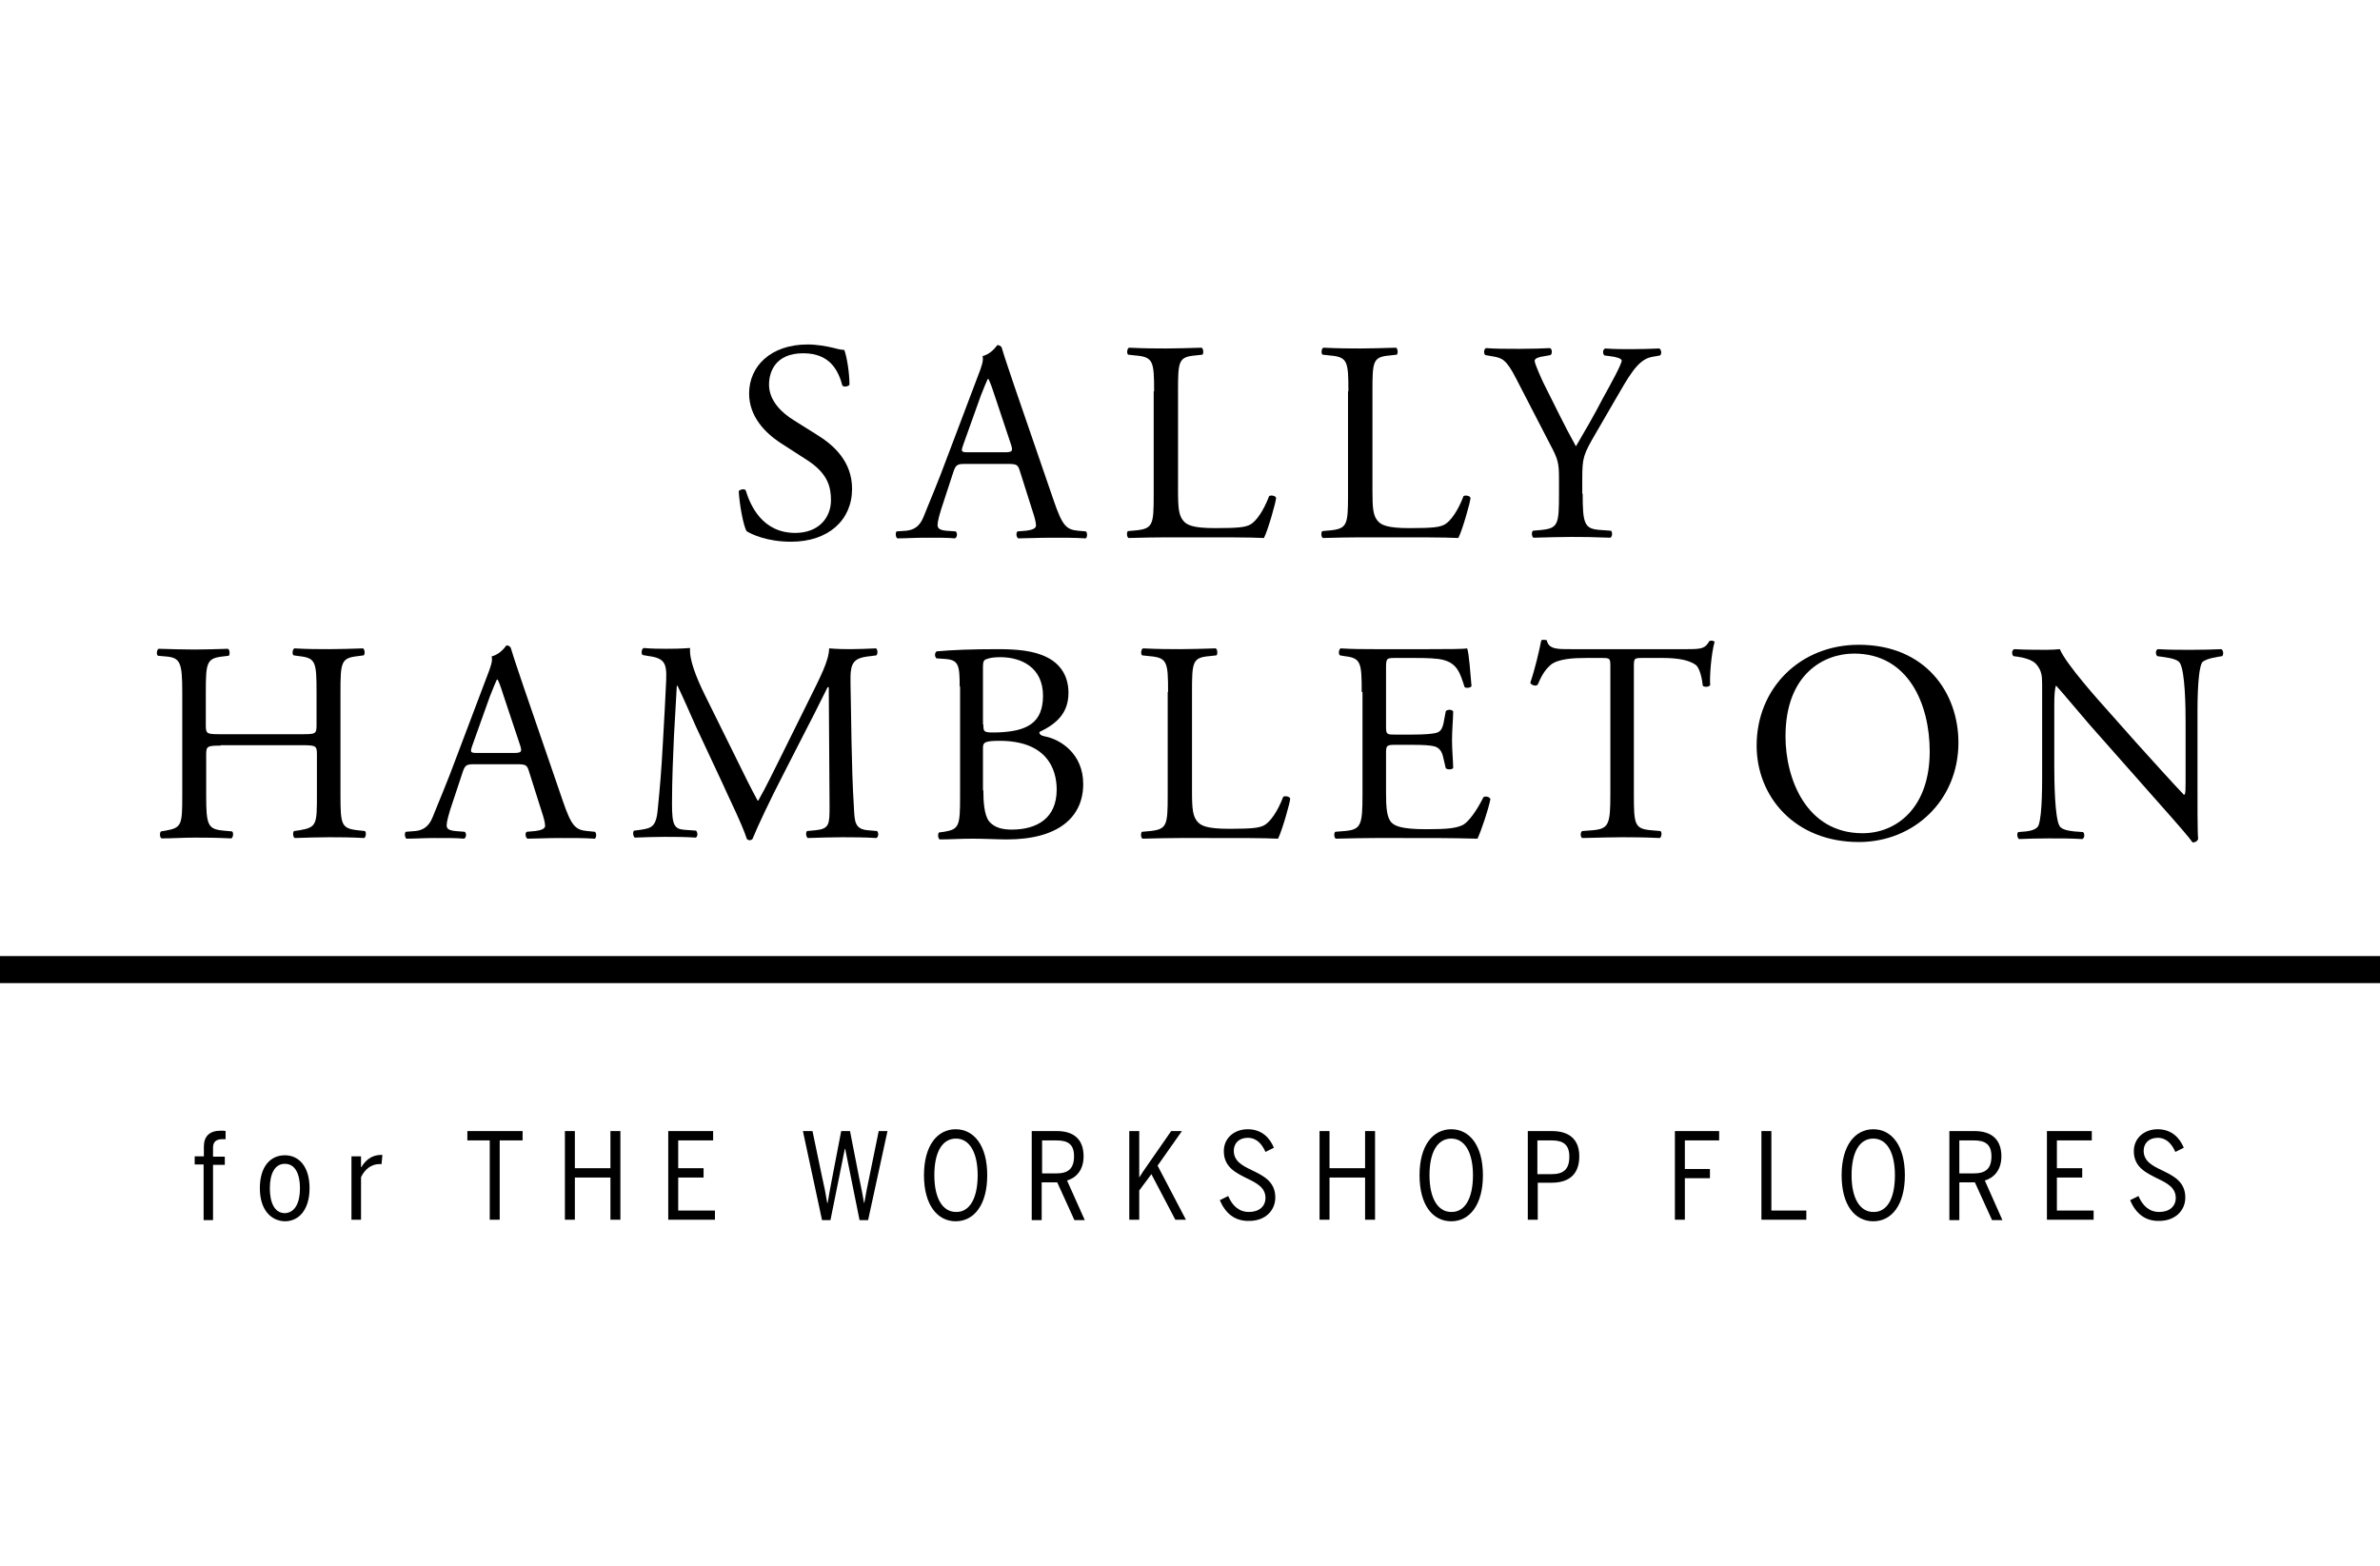 <svg xmlns="http://www.w3.org/2000/svg" fill="none" viewBox="0 0 76 50" height="50" width="76">
<rect height="50" width="76"></rect>
<g id="Logo clientes">
<g id="SallyHambleton">
<g id="SallyHambleton_2">
<path style="fill:black;fill-opacity:1;" fill="black" d="M9.096 36.892C9.542 36.892 9.885 37.247 9.885 37.946C9.884 38.633 9.542 39 9.096 39C8.65 38.988 8.299 38.632 8.298 37.946C8.298 37.247 8.638 36.892 9.096 36.892ZM9.096 37.165C8.779 37.165 8.617 37.472 8.617 37.946C8.617 38.384 8.756 38.739 9.096 38.74C9.413 38.728 9.579 38.419 9.579 37.946C9.579 37.508 9.437 37.165 9.096 37.165Z" clip-rule="evenodd" fill-rule="evenodd"></path>
<path style="fill:black;fill-opacity:1;" fill="black" d="M30.517 36.061C31.104 36.062 31.525 36.583 31.525 37.529C31.525 38.475 31.104 38.999 30.517 39C29.942 39 29.505 38.488 29.505 37.529C29.506 36.582 29.93 36.061 30.517 36.061ZM30.526 36.359C30.092 36.36 29.836 36.784 29.836 37.529C29.836 38.274 30.104 38.701 30.526 38.702C30.949 38.714 31.22 38.287 31.22 37.529C31.219 36.783 30.948 36.359 30.526 36.359Z" clip-rule="evenodd" fill-rule="evenodd"></path>
<path style="fill:black;fill-opacity:1;" fill="black" d="M46.342 36.061C46.929 36.061 47.353 36.582 47.354 37.529C47.354 38.476 46.929 39 46.342 39C45.755 39 45.33 38.488 45.33 37.529C45.33 36.582 45.755 36.061 46.342 36.061ZM46.342 36.359C45.908 36.359 45.648 36.783 45.648 37.529C45.648 38.275 45.919 38.702 46.342 38.702C46.765 38.714 47.036 38.287 47.036 37.529C47.035 36.783 46.764 36.359 46.342 36.359Z" clip-rule="evenodd" fill-rule="evenodd"></path>
<path style="fill:black;fill-opacity:1;" fill="black" d="M59.82 36.061C60.407 36.062 60.828 36.583 60.828 37.529C60.828 38.476 60.407 38.999 59.82 39C59.233 39 58.808 38.488 58.808 37.529C58.809 36.582 59.233 36.061 59.82 36.061ZM59.82 36.359C59.386 36.359 59.127 36.783 59.126 37.529C59.126 38.275 59.397 38.702 59.82 38.702C60.254 38.713 60.51 38.286 60.51 37.529C60.51 36.784 60.242 36.36 59.82 36.359Z" clip-rule="evenodd" fill-rule="evenodd"></path>
<path style="fill:black;fill-opacity:1;" fill="black" d="M39.844 36.061C40.29 36.061 40.549 36.333 40.679 36.652L40.41 36.785C40.304 36.548 40.138 36.334 39.844 36.334C39.575 36.334 39.399 36.499 39.398 36.747C39.398 37.079 39.67 37.221 39.964 37.363C40.328 37.541 40.723 37.72 40.724 38.239C40.724 38.654 40.407 38.988 39.89 38.988C39.422 38.999 39.128 38.739 38.952 38.326L39.221 38.194C39.35 38.502 39.564 38.702 39.882 38.702C40.209 38.702 40.41 38.524 40.41 38.252C40.41 37.921 40.125 37.778 39.832 37.636C39.48 37.459 39.08 37.28 39.08 36.76C39.08 36.345 39.41 36.061 39.844 36.061Z"></path>
<path style="fill:black;fill-opacity:1;" fill="black" d="M68.899 36.061C69.345 36.061 69.604 36.333 69.734 36.652L69.465 36.785C69.36 36.548 69.193 36.334 68.899 36.334C68.631 36.335 68.454 36.5 68.453 36.747C68.453 37.079 68.725 37.221 69.019 37.363C69.383 37.541 69.782 37.719 69.783 38.239C69.783 38.654 69.465 38.987 68.949 38.988C68.492 38.999 68.196 38.74 68.02 38.326L68.288 38.194C68.417 38.502 68.632 38.702 68.949 38.702C69.277 38.702 69.478 38.524 69.478 38.252C69.477 37.921 69.193 37.778 68.899 37.636C68.547 37.459 68.139 37.28 68.139 36.76C68.14 36.346 68.466 36.062 68.899 36.061Z"></path>
<path style="fill:black;fill-opacity:1;" fill="black" d="M7.204 36.119V36.379H7.088C6.936 36.379 6.804 36.44 6.803 36.64V36.937H7.179V37.198H6.803V38.963H6.502V37.185H6.217V36.925H6.51V36.619C6.51 36.288 6.687 36.107 7.051 36.107C7.085 36.107 7.188 36.108 7.204 36.119Z"></path>
<path style="fill:black;fill-opacity:1;" fill="black" d="M26.25 37.578C26.321 37.885 26.357 38.063 26.416 38.417H26.428C26.486 38.075 26.522 37.886 26.581 37.578L26.862 36.119H27.143L27.436 37.615C27.494 37.899 27.542 38.113 27.589 38.409H27.601C27.648 38.125 27.695 37.899 27.754 37.615L28.06 36.119H28.34L27.721 38.963H27.448L26.99 36.689H26.977L26.519 38.963H26.25L25.639 36.119H25.945L26.25 37.578Z"></path>
<path style="fill:black;fill-opacity:1;" fill="black" d="M33.748 36.119C34.287 36.119 34.602 36.381 34.602 36.925C34.602 37.375 34.356 37.615 34.074 37.698L34.64 38.963H34.309L33.76 37.756H33.264V38.963H32.946V36.119H33.748ZM33.277 37.471H33.735C34.099 37.471 34.297 37.328 34.297 36.925C34.297 36.547 34.111 36.417 33.735 36.417H33.277V37.471Z" clip-rule="evenodd" fill-rule="evenodd"></path>
<path style="fill:black;fill-opacity:1;" fill="black" d="M63.05 36.119C63.59 36.119 63.909 36.381 63.91 36.925C63.91 37.375 63.662 37.615 63.381 37.698L63.943 38.963H63.612L63.063 37.756H62.567V38.963H62.249V36.119H63.05ZM62.567 37.471H63.026C63.401 37.471 63.592 37.328 63.592 36.925C63.591 36.547 63.401 36.417 63.026 36.417H62.567V37.471Z" clip-rule="evenodd" fill-rule="evenodd"></path>
<path style="fill:black;fill-opacity:1;" fill="black" d="M12.185 37.173H12.115C11.857 37.173 11.646 37.342 11.529 37.59V38.95H11.223V36.925H11.529V37.268H11.541C11.659 37.068 11.858 36.88 12.173 36.88H12.21L12.185 37.173Z"></path>
<path style="fill:black;fill-opacity:1;" fill="black" d="M16.688 36.417H15.957V38.95H15.639V36.417H14.924V36.119H16.688V36.417Z"></path>
<path style="fill:black;fill-opacity:1;" fill="black" d="M18.357 37.305H19.493V36.119H19.811V38.95H19.493V37.603H18.357V38.95H18.039V36.119H18.357V37.305Z"></path>
<path style="fill:black;fill-opacity:1;" fill="black" d="M22.772 36.417H21.657V37.305H22.467V37.603H21.657V38.657H22.83V38.95H21.339V36.119H22.772V36.417Z"></path>
<path style="fill:black;fill-opacity:1;" fill="black" d="M36.379 37.603C36.426 37.52 36.555 37.33 36.672 37.165L37.399 36.119H37.742L36.965 37.223L37.87 38.95H37.531L36.767 37.495L36.379 38.016V38.95H36.061V36.119H36.379V37.603Z"></path>
<path style="fill:black;fill-opacity:1;" fill="black" d="M42.455 37.305H43.591V36.119H43.909V38.95H43.591V37.603H42.455V38.95H42.137V36.119H42.455V37.305Z"></path>
<path style="fill:black;fill-opacity:1;" fill="black" d="M49.56 36.119C50.076 36.119 50.431 36.357 50.431 36.925C50.431 37.552 50.044 37.768 49.551 37.768H49.105V38.95H48.787V36.119H49.56ZM49.093 37.495H49.551C49.926 37.495 50.113 37.34 50.113 36.937C50.113 36.559 49.926 36.417 49.551 36.417H49.093V37.495Z" clip-rule="evenodd" fill-rule="evenodd"></path>
<path style="fill:black;fill-opacity:1;" fill="black" d="M54.897 36.417H53.802V37.33H54.603V37.624H53.802V38.95H53.484V36.119H54.897V36.417Z"></path>
<path style="fill:black;fill-opacity:1;" fill="black" d="M56.565 38.657H57.681V38.95H56.247V36.119H56.565V38.657Z"></path>
<path style="fill:black;fill-opacity:1;" fill="black" d="M66.797 36.417H65.682V37.305H66.491V37.603H65.682V38.657H66.855V38.95H65.364V36.119H66.797V36.417Z"></path>
<path style="fill:black;fill-opacity:1;" fill="black" d="M76 31.394H0V30.531H76V31.394Z"></path>
<path style="fill:black;fill-opacity:1;" fill="black" d="M70.936 20.73C71.005 20.777 71.007 20.907 70.961 20.953L70.828 20.974C70.534 21.021 70.359 21.094 70.312 21.164C70.159 21.493 70.172 22.615 70.172 23.037V25.203C70.172 25.471 70.169 26.558 70.192 26.794C70.169 26.852 70.121 26.901 70.015 26.901C69.909 26.749 69.638 26.43 68.837 25.529L66.718 23.132C66.471 22.851 65.85 22.1 65.661 21.9H65.649C65.613 22.005 65.599 22.218 65.599 22.499V24.488C65.599 24.92 65.612 26.101 65.764 26.372C65.823 26.478 66 26.526 66.235 26.55L66.52 26.571C66.579 26.641 66.566 26.759 66.495 26.794C66.084 26.771 65.766 26.773 65.425 26.773C65.038 26.773 64.788 26.782 64.471 26.794C64.412 26.747 64.399 26.618 64.447 26.571L64.694 26.55C64.906 26.526 65.048 26.465 65.095 26.36C65.224 26.029 65.211 24.92 65.211 24.488V21.854C65.211 21.597 65.201 21.408 65.012 21.197C64.883 21.069 64.659 21.009 64.447 20.974L64.294 20.953C64.235 20.895 64.236 20.765 64.319 20.73C64.706 20.753 65.185 20.751 65.351 20.751C65.492 20.751 65.659 20.742 65.777 20.73C65.966 21.199 67.035 22.39 67.342 22.731L68.226 23.727C68.862 24.429 69.31 24.931 69.734 25.376H69.759C69.793 25.328 69.792 25.188 69.792 24.992V23.049C69.792 22.617 69.781 21.437 69.606 21.164C69.547 21.082 69.404 21.021 69.04 20.974L68.887 20.953C68.829 20.895 68.827 20.755 68.908 20.73C69.332 20.754 69.641 20.751 69.994 20.751C70.382 20.751 70.63 20.742 70.936 20.73Z"></path>
<path style="fill:black;fill-opacity:1;" fill="black" d="M59.358 20.59C61.477 20.59 62.538 22.111 62.538 23.715C62.538 25.553 61.124 26.889 59.358 26.889C57.321 26.889 56.095 25.448 56.094 23.81C56.094 21.983 57.474 20.59 59.358 20.59ZM59.205 20.871C58.251 20.871 57.016 21.514 57.016 23.516C57.016 24.863 57.675 26.608 59.477 26.608C60.572 26.607 61.621 25.786 61.621 23.996C61.621 22.497 60.947 20.871 59.205 20.871Z" clip-rule="evenodd" fill-rule="evenodd"></path>
<path style="fill:black;fill-opacity:1;" fill="black" d="M22.037 20.693C22.002 21.044 22.225 21.619 22.508 22.193L23.557 24.314C23.769 24.747 23.97 25.157 24.193 25.566H24.214C24.461 25.133 24.685 24.662 24.92 24.194L25.784 22.45C26.195 21.619 26.466 21.115 26.477 20.705C26.783 20.729 26.983 20.73 27.159 20.73C27.383 20.73 27.69 20.717 27.973 20.705C28.032 20.74 28.032 20.893 27.985 20.928L27.795 20.953C27.219 21.012 27.147 21.174 27.159 21.817C27.183 22.777 27.184 24.465 27.267 25.777C27.29 26.233 27.29 26.477 27.713 26.513L28.006 26.538C28.064 26.596 28.055 26.726 27.985 26.761C27.608 26.738 27.229 26.736 26.899 26.736C26.581 26.736 26.168 26.749 25.792 26.761C25.734 26.714 25.724 26.584 25.771 26.538L26.04 26.513C26.487 26.466 26.49 26.325 26.49 25.74L26.465 21.945H26.428C26.369 22.051 26.017 22.78 25.829 23.132L25.015 24.723C24.604 25.518 24.193 26.384 24.028 26.794C24.005 26.817 23.968 26.831 23.933 26.831C23.909 26.831 23.874 26.817 23.85 26.794C23.697 26.314 23.249 25.423 23.049 24.967L22.227 23.21C22.039 22.789 21.837 22.321 21.636 21.9H21.612C21.576 22.462 21.556 22.989 21.521 23.516C21.497 24.066 21.459 24.885 21.459 25.657C21.459 26.336 21.519 26.477 21.872 26.5L22.227 26.525C22.285 26.584 22.284 26.724 22.215 26.748C21.909 26.725 21.544 26.724 21.203 26.724C20.908 26.724 20.575 26.737 20.269 26.748C20.211 26.701 20.201 26.56 20.248 26.525L20.447 26.5C20.835 26.442 20.965 26.396 21.013 25.752C21.071 25.156 21.118 24.652 21.166 23.752C21.213 22.991 21.249 22.218 21.273 21.726C21.296 21.152 21.211 21.011 20.657 20.941L20.517 20.916C20.47 20.858 20.484 20.728 20.554 20.693C20.825 20.716 21.049 20.718 21.273 20.718C21.485 20.718 21.732 20.716 22.037 20.693Z"></path>
<path style="fill:black;fill-opacity:1;" fill="black" d="M31.88 20.73C32.458 20.73 33.013 20.776 33.425 20.986C33.814 21.174 34.119 21.538 34.119 22.123C34.119 22.779 33.731 23.118 33.19 23.376C33.19 23.469 33.262 23.493 33.367 23.516C33.862 23.61 34.59 24.067 34.59 25.037C34.59 26.091 33.802 26.806 32.153 26.806C31.882 26.806 31.435 26.782 31.058 26.782C30.658 26.782 30.339 26.806 30.009 26.806C29.951 26.782 29.938 26.63 29.985 26.583L30.15 26.562C30.632 26.48 30.658 26.373 30.658 25.426V21.925H30.645C30.645 21.246 30.611 21.079 30.199 21.044L29.906 21.024C29.836 20.965 29.845 20.837 29.914 20.8C30.409 20.754 31.034 20.73 31.88 20.73ZM31.918 23.657C31.423 23.657 31.389 23.717 31.389 23.892V25.236H31.401C31.401 25.563 31.423 26.032 31.587 26.232C31.764 26.442 32.035 26.492 32.306 26.492C33.118 26.492 33.743 26.128 33.743 25.215C33.743 24.501 33.378 23.657 31.918 23.657ZM31.942 20.986C31.742 20.986 31.599 21.009 31.517 21.044C31.423 21.068 31.389 21.116 31.389 21.28V23.132H31.401C31.401 23.387 31.414 23.4 31.872 23.388C32.801 23.353 33.305 23.083 33.306 22.218C33.306 21.329 32.637 20.987 31.942 20.986Z" clip-rule="evenodd" fill-rule="evenodd"></path>
<path style="fill:black;fill-opacity:1;" fill="black" d="M16.172 20.61C16.23 20.61 16.288 20.636 16.312 20.693C16.43 21.091 16.583 21.514 16.713 21.912L17.973 25.579C18.243 26.363 18.365 26.503 18.753 26.538L18.997 26.562C19.056 26.609 19.044 26.746 18.997 26.782C18.621 26.758 18.302 26.761 17.89 26.761C17.456 26.761 17.104 26.781 16.845 26.782C16.774 26.746 16.762 26.598 16.82 26.562L17.093 26.538C17.28 26.514 17.407 26.466 17.407 26.372C17.406 26.267 17.361 26.103 17.291 25.893L16.89 24.628C16.832 24.43 16.784 24.405 16.514 24.405H15.135C14.912 24.405 14.854 24.43 14.784 24.628L14.466 25.587C14.324 25.997 14.263 26.246 14.263 26.352C14.264 26.456 14.313 26.514 14.536 26.538L14.841 26.562C14.899 26.61 14.899 26.746 14.817 26.782C14.582 26.758 14.298 26.761 13.863 26.761C13.557 26.761 13.226 26.782 12.979 26.782C12.922 26.744 12.912 26.598 12.958 26.562L13.264 26.538C13.487 26.514 13.688 26.419 13.817 26.091C13.982 25.67 14.242 25.084 14.618 24.066L15.548 21.606C15.677 21.279 15.736 21.102 15.701 20.962C15.924 20.903 16.077 20.739 16.172 20.61ZM15.643 22.239L15.077 23.822C15.007 24.032 15.02 24.045 15.267 24.045H16.395C16.665 24.045 16.679 24.008 16.597 23.764L16.101 22.276C16.031 22.054 15.95 21.807 15.891 21.701H15.866C15.842 21.749 15.748 21.971 15.643 22.239Z" clip-rule="evenodd" fill-rule="evenodd"></path>
<path style="fill:black;fill-opacity:1;" fill="black" d="M38.82 20.705C38.878 20.729 38.89 20.892 38.845 20.928L38.617 20.953C38.078 21 38.064 21.14 38.064 22.098V25.273C38.064 25.846 38.089 26.081 38.254 26.257C38.36 26.362 38.525 26.467 39.254 26.467C40.029 26.467 40.22 26.433 40.373 26.352C40.562 26.246 40.799 25.915 40.976 25.446C41.036 25.402 41.199 25.439 41.199 25.508C41.197 25.62 40.94 26.533 40.811 26.782C40.34 26.758 39.468 26.761 38.527 26.761H37.676C37.288 26.761 36.992 26.77 36.486 26.782C36.429 26.756 36.419 26.609 36.465 26.562L36.734 26.538C37.264 26.479 37.288 26.349 37.288 25.401V22.098H37.3C37.3 21.14 37.276 21 36.701 20.953L36.474 20.928C36.417 20.892 36.44 20.729 36.498 20.705C37.017 20.729 37.323 20.73 37.688 20.73C38.041 20.73 38.361 20.717 38.82 20.705Z"></path>
<path style="fill:black;fill-opacity:1;" fill="black" d="M46.85 20.705C46.909 20.857 46.955 21.514 46.99 21.912C46.954 21.97 46.803 21.983 46.767 21.937C46.626 21.504 46.544 21.186 46.073 21.069C45.885 21.023 45.59 21.011 45.189 21.011H44.533C44.262 21.011 44.26 21.035 44.26 21.375V23.202C44.26 23.457 44.284 23.458 44.566 23.458H45.094C45.483 23.458 45.769 23.435 45.875 23.4C45.981 23.365 46.051 23.304 46.098 23.082L46.168 22.71C46.215 22.652 46.368 22.649 46.404 22.718C46.404 22.941 46.367 23.293 46.367 23.644C46.367 23.972 46.404 24.326 46.404 24.525C46.368 24.582 46.215 24.58 46.168 24.533L46.086 24.186C46.051 24.022 45.98 23.882 45.805 23.834C45.675 23.799 45.448 23.785 45.094 23.785H44.566C44.295 23.785 44.26 23.799 44.26 24.033V25.318C44.26 25.798 44.285 26.117 44.438 26.269C44.544 26.374 44.746 26.48 45.545 26.48C46.25 26.48 46.51 26.445 46.722 26.339C46.887 26.246 47.135 25.927 47.37 25.459C47.43 25.413 47.557 25.437 47.593 25.517C47.535 25.832 47.298 26.534 47.18 26.782C46.356 26.758 45.544 26.761 44.731 26.761H43.909C43.52 26.761 43.199 26.77 42.657 26.782C42.6 26.756 42.59 26.609 42.637 26.562L42.942 26.538C43.459 26.491 43.508 26.349 43.508 25.401V22.098H43.483C43.483 21.151 43.459 21.012 42.93 20.953L42.789 20.928C42.731 20.894 42.752 20.73 42.81 20.705C43.199 20.729 43.519 20.73 43.897 20.73H45.615C46.202 20.73 46.741 20.728 46.85 20.705Z"></path>
<path style="fill:black;fill-opacity:1;" fill="black" d="M11.591 20.705C11.649 20.729 11.662 20.893 11.615 20.928L11.425 20.953C10.896 21.012 10.872 21.139 10.872 22.098V25.376C10.872 26.336 10.896 26.454 11.425 26.513L11.649 26.538C11.707 26.573 11.686 26.736 11.628 26.761C11.193 26.738 10.873 26.736 10.521 26.736C10.145 26.736 9.813 26.749 9.414 26.761C9.355 26.738 9.342 26.584 9.389 26.538L9.567 26.513C10.118 26.419 10.12 26.324 10.12 25.376V24.091C10.12 23.821 10.093 23.797 9.657 23.797H7.047V23.81C6.611 23.81 6.584 23.834 6.584 24.103V25.389C6.584 26.348 6.632 26.478 7.138 26.525L7.41 26.55C7.468 26.586 7.444 26.75 7.386 26.773C6.891 26.75 6.585 26.748 6.221 26.748C5.832 26.748 5.513 26.773 5.159 26.773C5.101 26.749 5.091 26.597 5.139 26.55L5.291 26.525C5.808 26.432 5.82 26.336 5.82 25.389V22.111C5.82 21.151 5.761 20.997 5.279 20.962L5.044 20.941C4.985 20.906 5.007 20.744 5.064 20.718C5.512 20.729 5.832 20.742 6.221 20.742C6.573 20.742 6.891 20.729 7.278 20.718C7.337 20.741 7.35 20.906 7.303 20.941L7.125 20.962C6.597 21.02 6.572 21.152 6.572 22.111V23.152C6.572 23.433 6.599 23.446 7.035 23.446H9.649C10.083 23.446 10.108 23.433 10.108 23.152V22.098C10.108 21.14 10.083 21.012 9.554 20.953L9.377 20.928C9.318 20.893 9.342 20.729 9.401 20.705C9.825 20.729 10.132 20.73 10.508 20.73C10.861 20.73 11.179 20.717 11.591 20.705Z"></path>
<path style="fill:black;fill-opacity:1;" fill="black" d="M49.394 20.449C49.454 20.741 49.748 20.73 50.171 20.73H53.872C54.365 20.73 54.446 20.704 54.587 20.47C54.633 20.447 54.727 20.46 54.752 20.494C54.646 20.868 54.588 21.604 54.611 21.875C54.576 21.945 54.423 21.947 54.376 21.9C54.352 21.678 54.282 21.34 54.153 21.234C53.941 21.082 53.598 21.011 53.091 21.011H52.447C52.177 21.011 52.174 21.022 52.174 21.313V25.376C52.174 26.336 52.198 26.466 52.728 26.513L53.021 26.538C53.08 26.573 53.059 26.736 53.001 26.761C52.483 26.738 52.163 26.736 51.798 26.736C51.434 26.736 51.115 26.749 50.526 26.761C50.467 26.738 50.455 26.573 50.526 26.538L50.857 26.513C51.373 26.466 51.423 26.324 51.423 25.376V21.305C51.423 21.024 51.421 21.011 51.15 21.011H50.642C50.254 21.011 49.75 21.036 49.514 21.234C49.291 21.433 49.207 21.633 49.101 21.867C49.03 21.925 48.901 21.875 48.866 21.805C49.007 21.396 49.146 20.812 49.217 20.449C49.24 20.426 49.359 20.426 49.394 20.449Z"></path>
<path style="fill:black;fill-opacity:1;" fill="black" d="M25.792 11C26.075 11 26.407 11.057 26.643 11.116C26.76 11.151 26.89 11.174 26.961 11.174C27.043 11.396 27.126 11.899 27.126 12.286C27.091 12.344 26.934 12.369 26.899 12.31C26.781 11.877 26.535 11.281 25.651 11.281C24.758 11.281 24.557 11.876 24.557 12.286C24.557 12.812 24.992 13.199 25.333 13.41L26.064 13.869C26.641 14.22 27.209 14.746 27.209 15.613C27.208 16.608 26.452 17.299 25.263 17.299C24.498 17.299 24.003 17.066 23.838 16.96C23.732 16.761 23.614 16.116 23.59 15.683C23.637 15.625 23.777 15.601 23.813 15.658C23.954 16.127 24.335 17.018 25.395 17.018C26.159 17.017 26.535 16.514 26.535 15.977C26.535 15.579 26.454 15.133 25.784 14.699L24.912 14.137C24.453 13.833 23.921 13.316 23.921 12.567C23.921 11.701 24.604 11.001 25.792 11Z"></path>
<path style="fill:black;fill-opacity:1;" fill="black" d="M31.847 11.021C31.906 11.021 31.964 11.045 31.988 11.103C32.106 11.501 32.259 11.925 32.389 12.323L33.648 15.985C33.919 16.769 34.037 16.913 34.425 16.948L34.673 16.969C34.732 17.015 34.72 17.157 34.673 17.192C34.296 17.169 33.978 17.171 33.566 17.171C33.13 17.171 32.776 17.192 32.517 17.192C32.448 17.155 32.438 17.003 32.496 16.969L32.764 16.948C32.953 16.925 33.083 16.876 33.083 16.783C33.082 16.677 33.037 16.514 32.967 16.303L32.566 15.038C32.507 14.84 32.46 14.815 32.19 14.815H30.811C30.587 14.815 30.526 14.839 30.455 15.038L30.141 15.997C30.001 16.405 29.94 16.652 29.939 16.758C29.939 16.863 29.988 16.925 30.212 16.948L30.517 16.969C30.576 17.015 30.575 17.157 30.492 17.192C30.257 17.169 29.974 17.171 29.538 17.171C29.232 17.171 28.901 17.192 28.654 17.192C28.597 17.155 28.587 17.003 28.634 16.969L28.939 16.948C29.163 16.924 29.364 16.829 29.493 16.502C29.658 16.08 29.918 15.494 30.294 14.476L31.224 12.017C31.353 11.689 31.412 11.512 31.377 11.372C31.6 11.313 31.753 11.149 31.847 11.021ZM31.319 12.637L30.753 14.22C30.682 14.43 30.693 14.443 30.939 14.443H32.07C32.34 14.443 32.354 14.406 32.273 14.162L31.777 12.674C31.706 12.452 31.621 12.205 31.562 12.1H31.542C31.518 12.146 31.424 12.368 31.319 12.637Z" clip-rule="evenodd" fill-rule="evenodd"></path>
<path style="fill:black;fill-opacity:1;" fill="black" d="M38.37 11.103C38.429 11.127 38.442 11.291 38.395 11.326L38.171 11.351C37.63 11.398 37.618 11.537 37.618 12.496V15.671C37.618 16.244 37.643 16.479 37.808 16.655C37.914 16.76 38.08 16.865 38.807 16.865C39.584 16.865 39.774 16.831 39.927 16.75C40.115 16.644 40.349 16.313 40.526 15.844C40.585 15.798 40.749 15.836 40.749 15.906C40.746 16.02 40.49 16.934 40.361 17.18C39.889 17.156 39.018 17.159 38.076 17.159H37.23C36.841 17.159 36.546 17.168 36.04 17.18C35.982 17.156 35.97 17.009 36.015 16.96L36.288 16.936C36.817 16.877 36.841 16.747 36.841 15.799V12.496H36.854C36.854 11.537 36.828 11.398 36.251 11.351L36.028 11.326C35.969 11.291 35.993 11.127 36.052 11.103C36.57 11.127 36.877 11.128 37.242 11.128C37.594 11.128 37.912 11.115 38.37 11.103Z"></path>
<path style="fill:black;fill-opacity:1;" fill="black" d="M44.578 11.103C44.637 11.127 44.649 11.29 44.603 11.326L44.38 11.351C43.838 11.398 43.826 11.537 43.826 12.496V15.671C43.826 16.244 43.847 16.479 44.012 16.655C44.118 16.76 44.286 16.865 45.016 16.865C45.788 16.865 45.978 16.831 46.131 16.75C46.32 16.644 46.558 16.313 46.734 15.844C46.794 15.8 46.957 15.837 46.957 15.906C46.955 16.019 46.698 16.933 46.569 17.18C46.098 17.156 45.227 17.159 44.285 17.159H43.434C43.046 17.159 42.75 17.168 42.244 17.18C42.188 17.153 42.178 17.007 42.224 16.96L42.492 16.936C43.022 16.877 43.046 16.747 43.046 15.799V12.496H43.058C43.058 11.537 43.035 11.398 42.459 11.351L42.236 11.326C42.178 11.292 42.198 11.128 42.257 11.103C42.774 11.127 43.082 11.128 43.446 11.128C43.8 11.128 44.119 11.115 44.578 11.103Z"></path>
<path style="fill:black;fill-opacity:1;" fill="black" d="M49.489 11.116C49.571 11.139 49.572 11.292 49.514 11.339L49.394 11.36C49.078 11.406 49.007 11.455 49.006 11.525C49.006 11.618 49.239 12.131 49.287 12.228C49.628 12.906 49.971 13.621 50.324 14.253C50.606 13.773 50.912 13.246 51.183 12.72C51.442 12.251 51.786 11.63 51.786 11.512C51.784 11.454 51.62 11.395 51.398 11.372L51.233 11.351C51.174 11.293 51.175 11.163 51.257 11.128C51.586 11.152 51.856 11.149 52.137 11.149C52.42 11.149 52.682 11.14 52.988 11.128C53.058 11.176 53.067 11.305 53.009 11.351L52.753 11.397C52.282 11.479 51.997 12.051 51.538 12.835L50.96 13.831C50.559 14.522 50.526 14.605 50.526 15.307V15.766H50.539C50.539 16.736 50.597 16.888 51.092 16.923L51.443 16.948C51.502 17.006 51.481 17.146 51.423 17.171C50.857 17.148 50.536 17.146 50.171 17.146C49.783 17.146 49.451 17.16 48.969 17.171C48.911 17.146 48.901 16.995 48.948 16.948L49.229 16.923C49.759 16.865 49.783 16.736 49.783 15.766V15.295C49.783 14.792 49.76 14.674 49.489 14.17L48.407 12.075C48.101 11.479 47.959 11.431 47.688 11.384L47.428 11.339C47.37 11.28 47.382 11.151 47.453 11.116C47.747 11.139 48.076 11.14 48.511 11.14C48.934 11.14 49.266 11.127 49.489 11.116Z"></path>
</g>
</g>
</g>
</svg>
